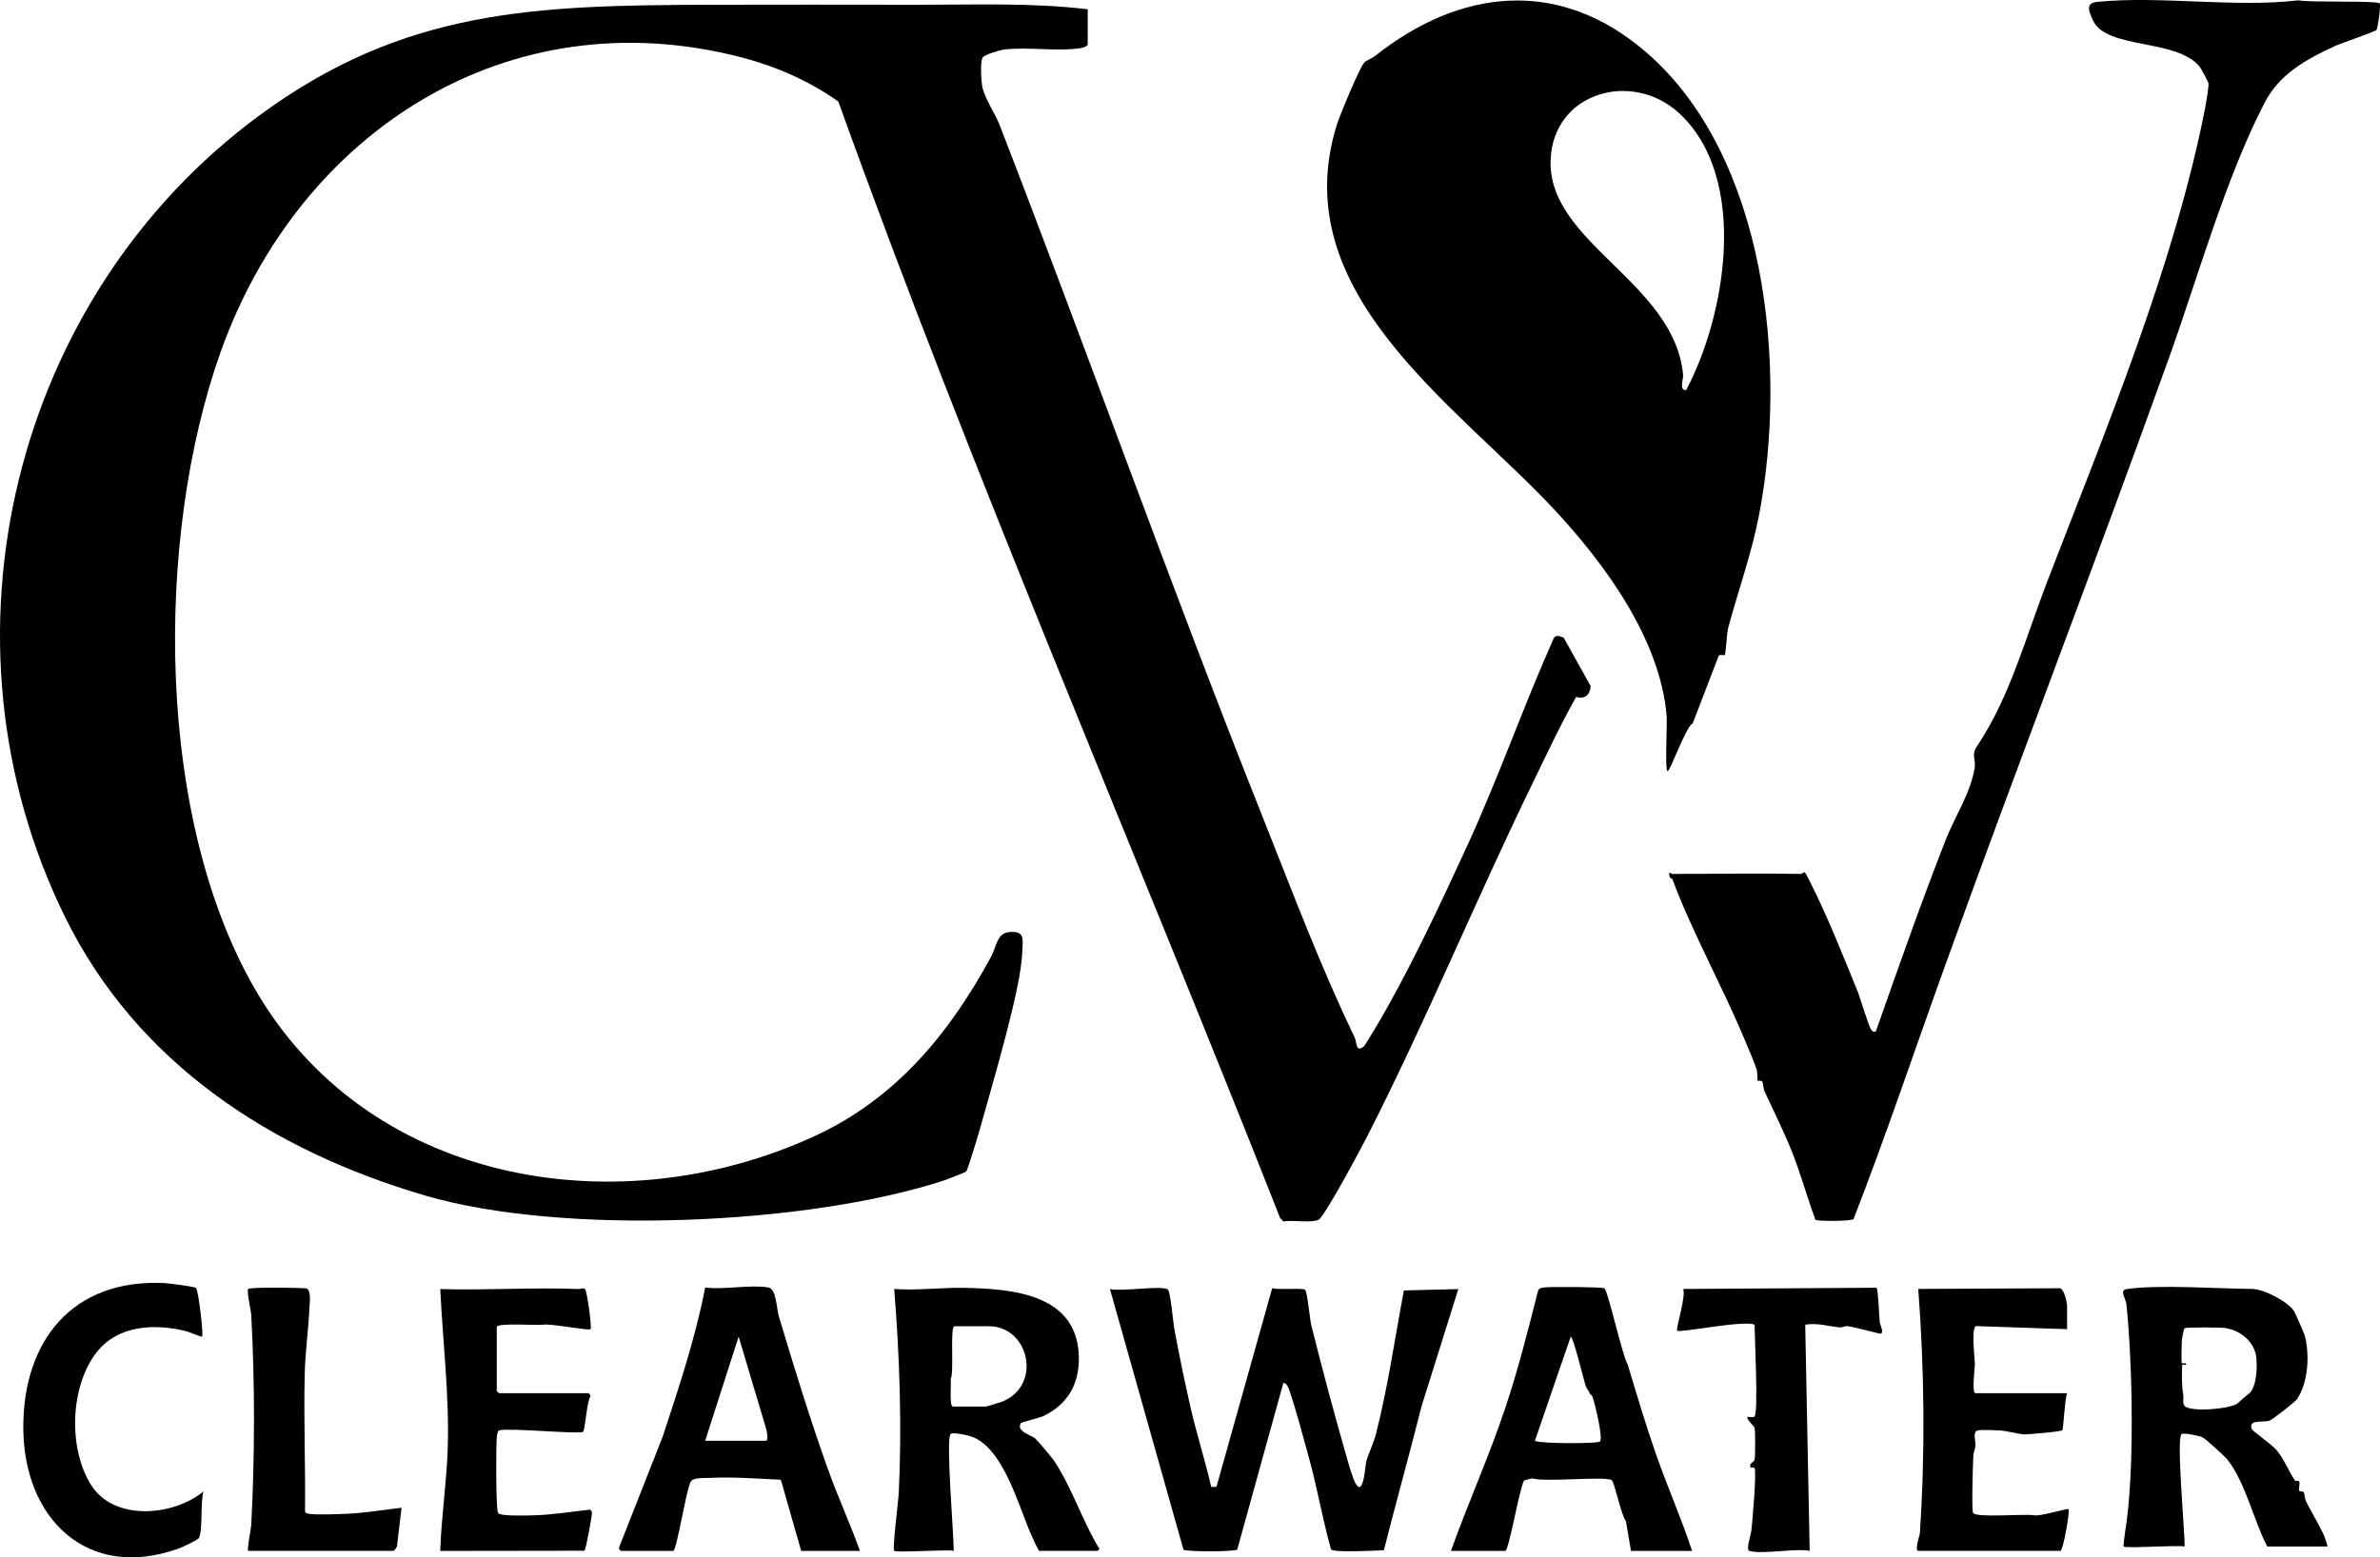 <svg id="Layer_1" xmlns="http://www.w3.org/2000/svg" viewBox="0 0 799.48 523.27"><path d="M365.38 3.13v11.75c0 .64-1.55 1.17-2.23 1.27-8.2 1.26-18.02-.49-25.99.51-1.25.16-6.75 1.78-7.18 2.82-.71 1.7-.39 7.89.02 9.78.87 3.99 4.31 8.92 5.78 12.72 29.98 77.4 57.55 155.18 88.25 232.25 9.93 24.92 19.38 50.24 31.06 74.43.69 1.43.26 5.4 3.16 2.83.26-.23 3.19-5.13 3.73-6.02 10.84-18.05 22.12-42.18 30.99-61.51 10.56-23.03 18.7-46.5 28.97-69.53.73-1.32 2.18-.57 3.32-.17l9.06 16.25c-.17 3.09-1.98 4.47-4.87 3.68-5.52 9.78-10.21 19.92-15.12 30.02-18.79 38.69-35.39 79-55 117.5-1.9 3.74-14.39 27.22-16.44 28.17-2.54 1.17-8.87-.06-11.78.55l-1.1-1.17C380.7 284.01 327.22 160.97 281.62 34.14c-9.63-6.87-20.78-11.78-32.22-14.78-78.77-20.64-148.91 24.99-175.25 98.8-22.31 62.54-22.18 158.58 12.9 216.55 38.61 63.8 121.58 77.01 186.66 47.01 27.19-12.53 45.22-34.41 59.23-60.27 1.84-3.4 1.84-7.94 6.24-8.28 5.25-.41 4.37 2.55 4.22 6.74-.45 12.57-9.93 43.8-13.64 57.36-.57 2.09-4.6 15.82-5.24 16.4-.32.29-6.08 2.54-7.02 2.85-45.67 15.1-128.34 18.76-174.51 5.25-51.67-15.12-96.97-44.42-121.21-93.79C-23.87 214.99 4.27 99.74 87.22 38.72 135.85 2.95 179.77 1.81 238.15 1.6c23.2-.08 46.7-.02 69.96.0 19.09.02 38.32-.77 57.27 1.52z"/><path d="M552.69 17.31c40.92 35.05 47.81 106.29 38.15 156.03-2.49 12.81-7.02 25.3-10.32 37.68-.47 1.76-.81 8.8-1.14 9.11-.21.19-1.68-.38-2.07.29l-8.71 22.68c-2.18.77-7.59 16.26-8.47 16.03s-.1-16.12-.26-18.25c-1.97-25.73-20.62-51.29-37.8-69.7-33.06-35.44-90.52-72.86-73.04-129.15.97-3.14 7.62-19.29 9.3-21.06.7-.73 2.49-1.31 3.53-2.13 28.53-22.67 61.72-26.47 90.83-1.53zm13.68 113.82c13.5-25.35 21.1-71.34-2.23-93.01C548.3 23.41 521.6 31 520.87 53.91c-.88 27.71 41.53 40.88 44.51 72 .15 1.58-1.44 5.18.98 5.22z"/><path d="M605.13 293.63c.19.0.73-.72 1.18-.47.12.07 1.15 2.06 1.35 2.44 6.13 12.01 11.19 24.94 16.24 37.26.97 2.38 3.8 12.1 4.74 13.26.49.6.71.62 1.47.5 7.56-21.44 15.17-43.21 23.51-64.5 2.99-7.62 8.55-16.02 9.72-24.31.38-2.68-1.24-4.07.82-7.15 10.96-16.34 16.28-36.39 23.46-55.04 19.39-50.33 42.77-106.39 53.13-159.37.26-1.33 1.3-7.38 1.11-8.26-.12-.54-2.28-4.72-2.99-5.6-7.72-9.52-31.42-5.67-35.86-15.64-1.49-3.36-2.44-5.75 1.6-6.14 21.45-2.07 45.81 2.02 67.5-.5 3.45.78 26.33.04 27.27 1.03.45.47-.58 8.29-1.07 8.92-.46.59-11.98 4.49-13.88 5.37-9.76 4.51-18.7 9.35-23.78 19.22-13.1 25.39-22.24 58.23-32.01 85.49-24.63 68.65-50.66 136.14-75.36 204.64-10.21 28.31-19.73 56.77-30.64 84.86-1.06.78-12.38.75-12.81.22-2.76-7.43-4.87-15.24-7.78-22.61-2.48-6.27-6.16-13.79-9.36-20.65-.43-.93-.32-2.58-.75-3.16-.35-.48-1.36-.17-1.48-.33-.21-.28-.03-2.72-.41-3.87-.98-2.92-3.06-7.67-4.32-10.67-7.41-17.67-17.34-35.43-23.89-53.01-.16-.42-.82-.43-.92-.76-.75-2.55.53-1.14.73-1.14 14.48.0 29.02-.28 43.5.0z"/><path d="M392.13 433.13c1.09.42 1.92 11.17 2.3 13.2 1.66 8.92 3.54 18.08 5.57 26.93 2.04 8.83 4.86 17.56 6.87 26.37h1.75l18.73-66.79c1.81.69 10.44-.2 11.08.59.77.94 1.55 9.85 2.05 11.85 3.57 14.32 7.53 29.15 11.61 43.39.64 2.25 2.25 8.05 3.24 9.76 2.77 4.81 3.26-6.12 3.64-7.43.83-2.88 2.48-6.2 3.26-9.24 4.03-15.81 6.32-32.12 9.36-48.14l18.28-.47-12.36 39.39c-4.05 16.15-8.59 32.33-12.64 48.36-2.57.13-16.7.86-17.76-.25-2.81-10.06-4.62-20.58-7.37-30.63-1.89-6.92-4.31-16.01-6.63-22.87-.29-.87-.89-2.4-2-2.5l-15.5 56.02c-.65.76-17.1.82-18.06.04l-24.7-87.55c4.09.89 16.17-1.19 19.25.0z"/><path d="M300.38 521.13c-.68-.68 1.4-16.7 1.52-19.23 1.11-22.92.3-45.93-1.52-68.77 7.87.54 15.92-.55 23.75-.39 16.69.34 38.12 2.35 38.28 23.62.07 8.78-3.79 15.46-11.69 19.36-1.56.77-7.56 2.12-7.78 2.47-1.77 2.76 3.63 4.14 4.76 5.11.7.6 5.49 6.27 6.1 7.15 6.04 8.73 9.73 20.55 15.33 29.69.5.26-.45.98-.5.98h-19.5c-.32.0-2.52-4.92-2.84-5.66-4.12-9.38-9.39-29.36-20.18-32.82-1.28-.41-5.83-1.46-6.76-.81-1.73 1.21 1.09 34.58 1.03 39.28-2.48-.54-19.29.71-20 0zm20.25-75.5c-1.61.0-.06 15.65-1.27 17.73.24 1.37-.58 9.27.77 9.27h11c.28.0 4.77-1.37 5.39-1.61 13.66-5.31 9.32-25.39-4.39-25.39h-11.5z"/><path d="M288.88 521.13h-19.75l-6.83-23.91c-7.98-.38-16.16-1.02-24.19-.61-1.85.09-5.5-.21-6.12 1.39-1.39 2.11-4.67 23.14-5.86 23.14h-17.5c-.13.0-.94-.77-.68-1.16l14.69-37.34c5.28-16.06 10.96-32.98 14.24-50 6.34.78 15.25-1.05 21.27-.03 2.63.45 2.74 7.2 3.44 9.56 5.09 17.08 10.52 34.7 16.52 51.48 3.3 9.23 7.45 18.26 10.76 27.49zm-52-37h20.25c1.29.0.37-3.45.19-4.19l-9.2-30.81-11.24 35z"/><path d="M568.38 521.13h-20.5l-1.71-10.04c-1.55-1.76-3.83-13.12-4.77-13.73-2.23-1.43-22.39.77-26.72-.61l-2.7.69c-1.49 2.26-5.11 23.69-6.34 23.69h-18.25c5.76-16.09 12.83-31.78 18.25-48 4.33-12.96 7.68-26.22 11.03-39.47.4-.9 1.13-.91 1.95-1.05 1.84-.3 19.37-.2 20.28.27 1.22.63 6.03 22.62 7.87 25.63 3.02 10.03 6.05 20.25 9.6 30.4 3.81 10.89 8.45 21.3 12.03 32.22zM534.1 468.41c-.3-.94-1.19-1.89-1.47-2.78-.58-1.78-4.14-16.46-5-16.48l-12.04 35c2.65 1.06 20.93.9 21.82.27 1.27-.9-1.75-13.15-2.46-15.08-.22-.59-.8-.81-.84-.93z"/><path d="M713.38 519.63c-.18-.18.42-4.53.52-5.14 3.17-19.43 2.51-55.47.42-76.05-.26-2.53-2.65-4.93.28-5.33 10.92-1.49 30.3-.11 42.02.0 3.88.03 12.23 4.39 14.13 7.66.26.45 3.2 7.17 3.4 7.86 1.79 6.35 1.24 15.95-2.54 21.5-.69 1.01-8.35 6.95-9.26 7.24-2.16.7-7.31-.57-5.89 2.93.2.49 6.77 5.2 8.16 6.84 2.67 3.13 4.17 7.17 6.2 10.2.34.51 1.35.19 1.47.35.42.55-.19 2.43.04 3.18.17.54 1.19.0 1.56.6.3.48.31 2.15.79 3.12 1.79 3.57 3.85 6.91 5.57 10.43.61 1.25 1.3 3.25 1.61 4.64h-20.25c-4.62-8.81-7.27-21.53-13.46-29.3-.79-1-7.39-6.99-8.32-7.42-1-.45-6.27-1.59-7-1.07-1.85 1.32 1.13 33.2 1.03 37.79-2.53-.55-19.77.72-20.5.0zm38.36-48.15c1.75-1.66 2.23-1.93 3.89-3.36 2.45-2.11 2.77-9.52 2.19-12.68-.91-4.95-5.46-8.45-10.31-9.2-1.44-.22-13.1-.33-13.65.08-.42.32-.9 3.73-.97 4.56-.06.69-.13 6.65-.03 6.98.19.67 1.68-.27 1.52.75-.87.13-1.35-.57-1.38.65-.08 3.55-.14 6.39.37 9.2.21 1.15-.17 2.21.18 3.51.78 2.86 16.07 1.51 18.19-.5z"/><path d="M694.38 446.63l-30.67-1.04c-1.58 1.04-.34 10.65-.31 12.76.01 1.27-1.15 9.78.23 9.78h30.75c-.78 1.84-1.25 11.89-1.57 12.42s-11.42 1.45-12.79 1.42c-1.92-.04-5.98-1.22-8.4-1.33-1.41-.07-6.51-.29-7.42.06-1.64.63-.47 3.7-.6 5.01-.12 1.19-.67 2.28-.74 3.65-.11 2.27-.65 18.32-.04 19.05 1.37 1.65 17.17.22 20.33.73 1.89.58 11.31-2.44 11.73-2.02.5.51-1.84 14-2.75 14h-47.75c-1.33.0.5-5.43.52-5.73 1.83-27.4 1.55-55-.53-82.28l47.57-.24c1.46.21 2.43 4.89 2.43 5.99v7.75z"/><path d="M194.63 433.13c.43.02 1.15-.46 1.86-.02s2.38 13.03 1.89 13.52c-.56.56-13.59-1.94-15.73-1.52-1.77.34-15.77-.7-15.77.77v21.5c0 .05.7.75.75.75h30c.15.0.89.74.68 1.15-1.17 1.58-1.77 11.23-2.45 11.83-1.05.93-24.7-1.4-28.14-.49-.74.22-.8 2.09-.86 2.75-.26 2.72-.31 24.09.47 25.07.89 1.13 10.23.78 12.32.72 6.16-.19 12.39-1.21 18.5-1.89.52.22.65.5.7 1.06.05.76-1.99 12.4-2.54 12.74l-48.43.07c.38-11.56 2.18-23.17 2.53-34.72.53-17.77-1.67-35.56-2.52-53.27 15.54.48 31.22-.65 46.75.0z"/><path d="M65.79 432.71c.86.58 2.64 15.8 2.08 16.42-.19.21-4.54-1.65-5.39-1.85-10.63-2.61-22.98-2.04-30.12 7.24-8.89 11.57-9.47 32.37-1.69 44.57 7.75 12.15 27.62 10.36 37.7 2.05-1.1 3.48-.21 13.04-1.52 15.6-.38.75-5.84 3.24-6.98 3.65-30.75 10.9-51.89-10.3-52.04-40.49-.14-29.47 16.61-50.23 47.31-48.77 1.43.07 9.96 1.13 10.64 1.6z"/><path d="M587.63 521.13c-1.21-.38.51-5.35.68-6.82.37-3.21 1.74-18.91 1.11-20.91-.25-.77-1.61.43-1.53-1.01.05-.85 1.37-1.08 1.52-1.99.24-1.41.24-9.13.0-10.54-.13-.75-2.44-2.48-2.53-3.73.69-.11 1.9.24 2.43-.08 1.46-.88.07-26.91.08-30.93-3.46-1.65-25.01 2.85-26 2-.54-.46 3.1-11.93 2-14l64.93-.42c.62.38.9 9.85 1.12 11.63.11.88 1.63 3.64.21 3.78-.56.06-8.9-2.27-11.03-2.5-.89-.1-1.8.49-2.49.43-3.63-.31-7.69-1.64-11.73-.92l1.5 76c-4.87-.96-16.19 1.28-20.25.0z"/><path d="M83.38 521.13c-.5-.5.95-7.37 1.02-8.73 1.2-23.19 1.25-47.38.0-70.54-.08-1.47-1.63-8.12-1.02-8.74.68-.68 17.15-.43 19.27-.23s1.34 5.17 1.26 7.01c-.31 7.06-1.36 14.34-1.54 21.46-.39 15.46.27 30.99.09 46.45.16.68.63.69 1.18.82 1.99.49 10.41.13 13.02.02 6.03-.27 12.23-1.35 18.23-2.02l-1.51 12.73c.03.53-.96 1.76-1.24 1.76H83.39z"/></svg>